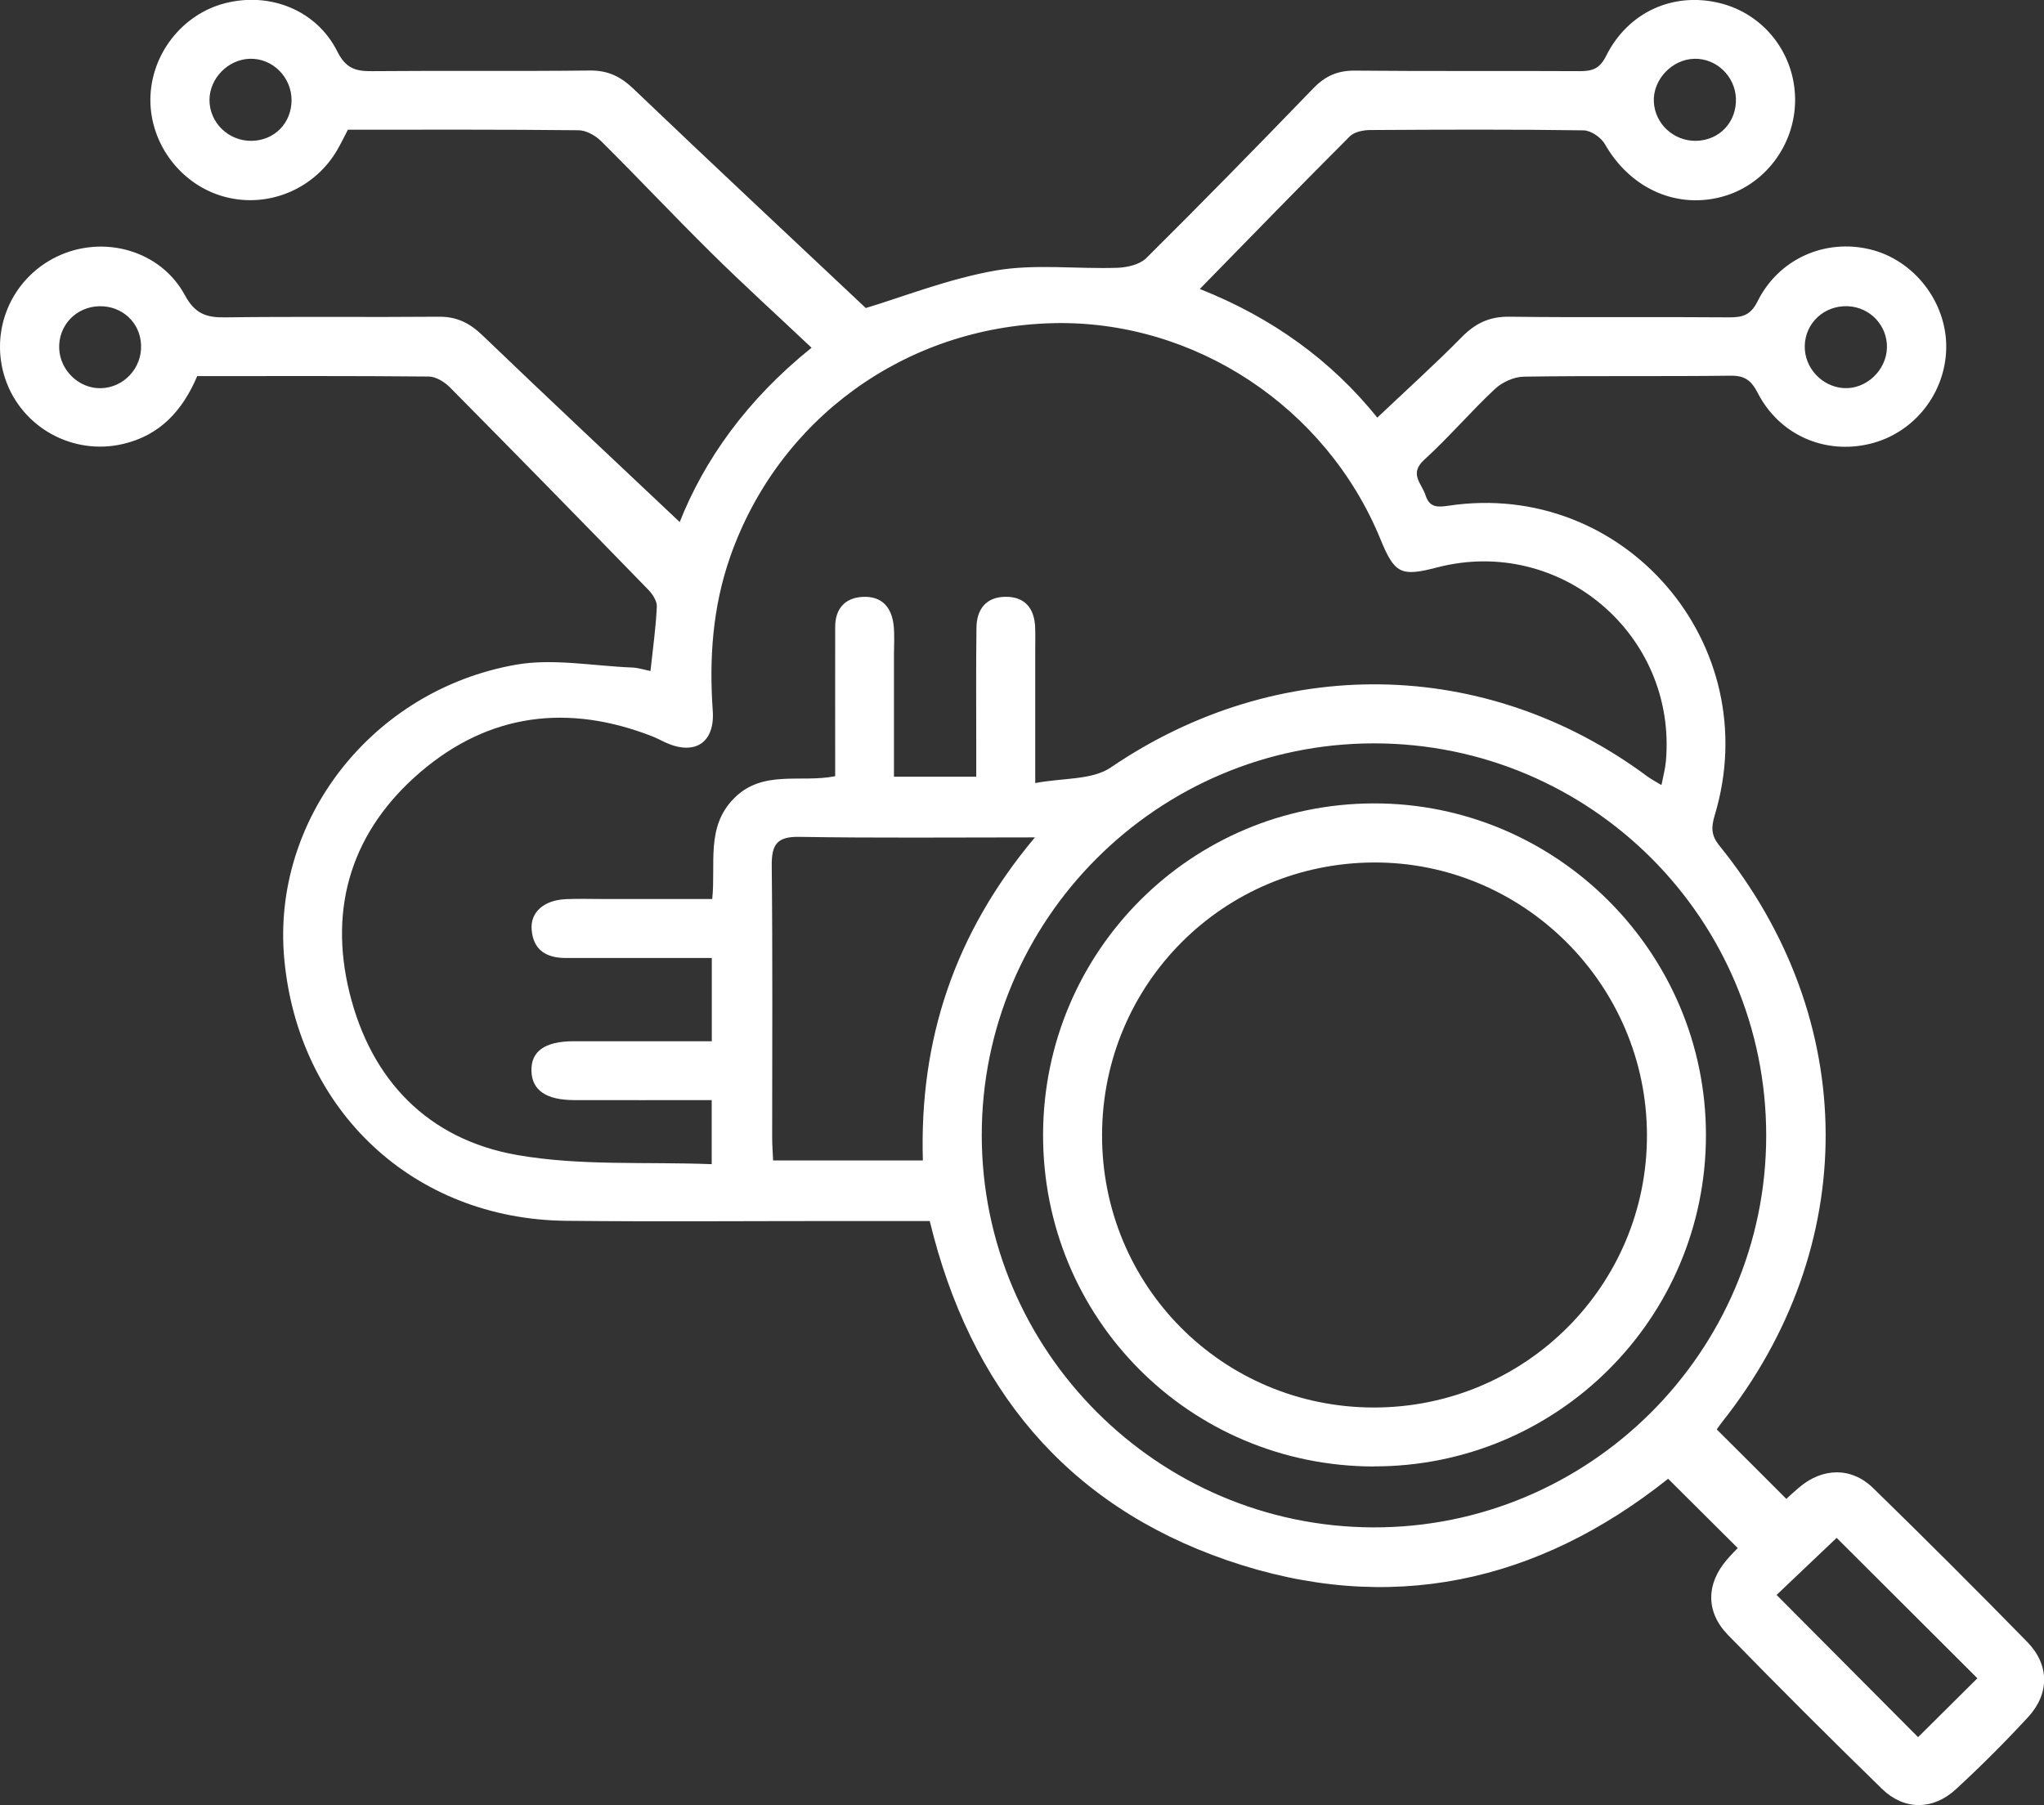 <?xml version="1.0" encoding="UTF-8"?>
<svg id="Layer_3" data-name="Layer 3" xmlns="http://www.w3.org/2000/svg" viewBox="0 0 193 170.46">
  <rect x="0" y="0" width="193" height="170.46" fill="#333333" stroke="none"/>
  <defs>
    <style>
      .cls-1 {
        fill: #fff;
      }
    </style>
  </defs>
  <path class="cls-1" d="m18.62,35.52c-1.38,3.25-3.51,5.6-7.02,6.41-4.73,1.1-9.55-1.56-11.1-6.14-1.53-4.54.54-9.46,4.86-11.55,4.37-2.11,9.79-.63,12.1,3.64.95,1.76,2.03,2.12,3.81,2.09,6.71-.09,13.43,0,20.14-.06,1.72-.02,2.93.59,4.15,1.76,6.18,5.94,12.44,11.79,18.62,17.63,2.32-5.85,6.32-11.54,12.45-16.46-3.27-3.09-6.44-5.96-9.48-8.97-3.51-3.46-6.88-7.06-10.38-10.53-.54-.54-1.43-1.04-2.16-1.04-7.21-.08-14.42-.05-21.76-.05-.33.63-.63,1.25-.97,1.85-2.14,3.74-6.53,5.59-10.65,4.49-4.1-1.09-7.05-4.95-7.03-9.19.02-4.25,3.01-8.09,7.11-9.11,4.22-1.06,8.6.69,10.54,4.57.8,1.6,1.73,1.88,3.28,1.86,6.86-.06,13.72.02,20.57-.06,1.72-.02,2.92.58,4.14,1.75,7.23,6.91,14.54,13.74,21.91,20.68,3.42-1.02,7.75-2.75,12.25-3.54,3.73-.65,7.66-.13,11.5-.26.93-.03,2.11-.3,2.73-.91,5.32-5.28,10.57-10.65,15.78-16.04,1.13-1.17,2.31-1.69,3.95-1.67,7.07.07,14.14.01,21.22.05,1.18,0,1.87-.23,2.47-1.43,2.08-4.17,6.35-6.07,10.73-5,4.16,1.02,7.08,4.73,7.12,9.06.04,4.38-2.95,8.28-7.13,9.29-4.31,1.05-8.52-.97-10.83-5.03-.36-.63-1.32-1.29-2.01-1.3-6.71-.1-13.43-.07-20.14-.03-.65,0-1.5.17-1.93.59-4.69,4.69-9.31,9.45-14.17,14.42,6.84,2.71,12.43,6.76,16.76,12.15,2.74-2.6,5.44-5.03,7.98-7.61,1.3-1.32,2.64-1.95,4.51-1.92,6.93.09,13.86,0,20.79.06,1.26,0,1.99-.24,2.63-1.52,1.99-4.01,6.37-5.93,10.62-4.9,4.16,1,7.24,4.99,7.19,9.28-.05,4.29-3.02,8.05-7.15,9.07-4.29,1.06-8.59-.8-10.65-4.79-.6-1.17-1.21-1.65-2.57-1.63-6.5.08-13-.01-19.5.09-.93.01-2.06.52-2.75,1.17-2.29,2.14-4.34,4.56-6.66,6.67-1.48,1.35-.24,2.24.11,3.35.38,1.19,1.14,1.15,2.17,1,16.6-2.5,30.01,13.09,25.14,29.23-.34,1.14-.35,1.9.45,2.88,13.29,16.45,13.36,37.89.24,54.43-.22.28-.41.57-.5.69,2.21,2.2,4.36,4.34,6.57,6.56.27-.24.73-.68,1.22-1.09,2.2-1.86,4.91-1.94,6.97.06,4.91,4.79,9.76,9.63,14.56,14.54,2.11,2.16,2.12,4.9.06,7.12-2.18,2.36-4.46,4.64-6.82,6.81-2.14,1.97-4.87,1.98-6.95-.05-4.91-4.78-9.76-9.63-14.55-14.54-2.12-2.18-2.06-4.84-.09-7.12.37-.43.77-.83,1.01-1.09-2.19-2.18-4.33-4.31-6.57-6.54-12.26,9.77-26.29,12.99-41.64,7.7-15.27-5.26-24.3-16.4-28.08-32.04-2.87,0-5.65,0-8.43,0-8.64,0-17.29.07-25.93-.02-14.36-.16-25.27-10.36-26.59-24.75-1.2-13.08,8.24-25.34,21.84-27.76,3.55-.63,7.35.12,11.03.26.54.02,1.07.2,1.71.33.23-2.13.51-4.1.6-6.08.03-.52-.4-1.18-.81-1.6-6.22-6.4-12.47-12.79-18.75-19.13-.5-.5-1.3-.99-1.97-1-7.28-.07-14.57-.04-21.89-.04Zm48.63,49.39c.35-3.37-.61-6.82,2.05-9.51,2.72-2.76,6.32-1.44,9.56-2.1,0-4.82-.01-9.46,0-14.09,0-1.67.87-2.74,2.56-2.84,1.82-.11,2.77.95,2.96,2.69.1.92.03,1.85.03,2.78,0,3.83,0,7.66,0,11.51h7.77c0-1.02,0-1.87,0-2.72,0-3.79-.03-7.57.02-11.36.02-1.75.93-2.9,2.74-2.91,1.8-.02,2.72,1.06,2.8,2.84.03.71.01,1.43.01,2.14,0,3.98,0,7.96,0,12.61,2.62-.5,5.36-.27,7.13-1.47,15.73-10.71,35.38-10.5,50.65.83.38.28.8.5,1.35.83.17-.88.36-1.57.42-2.27,1.04-11.97-10.01-21.31-21.62-18.28-3.41.89-4,.59-5.33-2.66-5.12-12.51-17.6-20.74-30.95-20.41-13.93.35-25.88,9.03-30.45,22.05-1.66,4.74-2,9.6-1.65,14.56.21,2.99-1.67,4.22-4.37,3.03-.46-.2-.89-.45-1.36-.63-7.93-3.09-15.38-2.17-21.86,3.37-6.4,5.47-8.73,12.64-6.71,20.84,2.04,8.29,7.43,13.85,15.8,15.33,5.96,1.05,12.18.63,18.4.87v-6.05c-4.41,0-8.68.01-12.95,0-2.69,0-4.02-.93-4.07-2.75-.05-1.86,1.26-2.79,3.94-2.81,1.43,0,2.86,0,4.29,0,2.91,0,5.82,0,8.8,0v-7.86c-.89,0-1.66,0-2.43,0-3.79,0-7.57,0-11.36,0-1.82,0-3.07-.74-3.22-2.67-.14-1.67,1.17-2.8,3.25-2.89,1.21-.05,2.43-.01,3.64-.01,3.34,0,6.67,0,10.15,0Zm99.52,22.35c.01-20.47-16.55-37.05-37.02-37.06-20.44,0-37.09,16.64-37.05,37.06.04,20.32,16.6,36.91,36.94,36.98,20.41.07,37.12-16.57,37.13-36.98Zm-69.05-28.18c-7.83,0-15.04.07-22.24-.05-2.15-.04-2.63.75-2.61,2.74.09,8.57.04,17.14.04,25.7,0,.69.06,1.38.09,2.12h14.14c-.34-11.38,2.97-21.44,10.58-30.51Zm75.7,66.15c-1.93,1.83-3.87,3.68-5.67,5.39,4.55,4.57,9.06,9.1,13.36,13.43,1.78-1.77,3.73-3.7,5.6-5.56-4.38-4.37-8.86-8.84-13.29-13.26ZM9.53,36.66c2.16-.05,3.88-1.9,3.79-4.08-.08-2.12-1.78-3.7-3.93-3.66-2.21.04-3.9,1.82-3.8,4.02.1,2.07,1.89,3.77,3.94,3.72Zm14.24-23.36c2.15-.04,3.75-1.67,3.76-3.83,0-2.19-1.79-3.98-3.94-3.92-2.05.06-3.8,1.84-3.81,3.88-.01,2.15,1.8,3.91,3.99,3.87Zm136.23-7.75c-2.12.04-3.94,1.97-3.84,4.06.1,2.08,1.86,3.71,3.96,3.69,2.23-.03,3.87-1.77,3.79-4.01-.08-2.09-1.84-3.78-3.9-3.74Zm18.17,27.3c.06-2.09-1.58-3.84-3.68-3.93-2.22-.1-4.03,1.56-4.08,3.74-.05,2.06,1.61,3.86,3.68,3.99,2.1.13,4.02-1.66,4.08-3.8Z"/>
  <path class="cls-1" d="m129.7,138.49c-17.38-.04-31.27-14.01-31.21-31.39.06-17.27,13.97-31.19,31.21-31.23,17.26-.04,31.39,14.07,31.38,31.33,0,17.32-14.06,31.32-31.38,31.28Zm.02-5.57c14.27,0,25.82-11.51,25.79-25.73-.02-14.21-11.67-25.82-25.83-25.74-14.2.08-25.56,11.47-25.62,25.67-.06,14.29,11.37,25.79,25.66,25.8Z"/>
</svg>